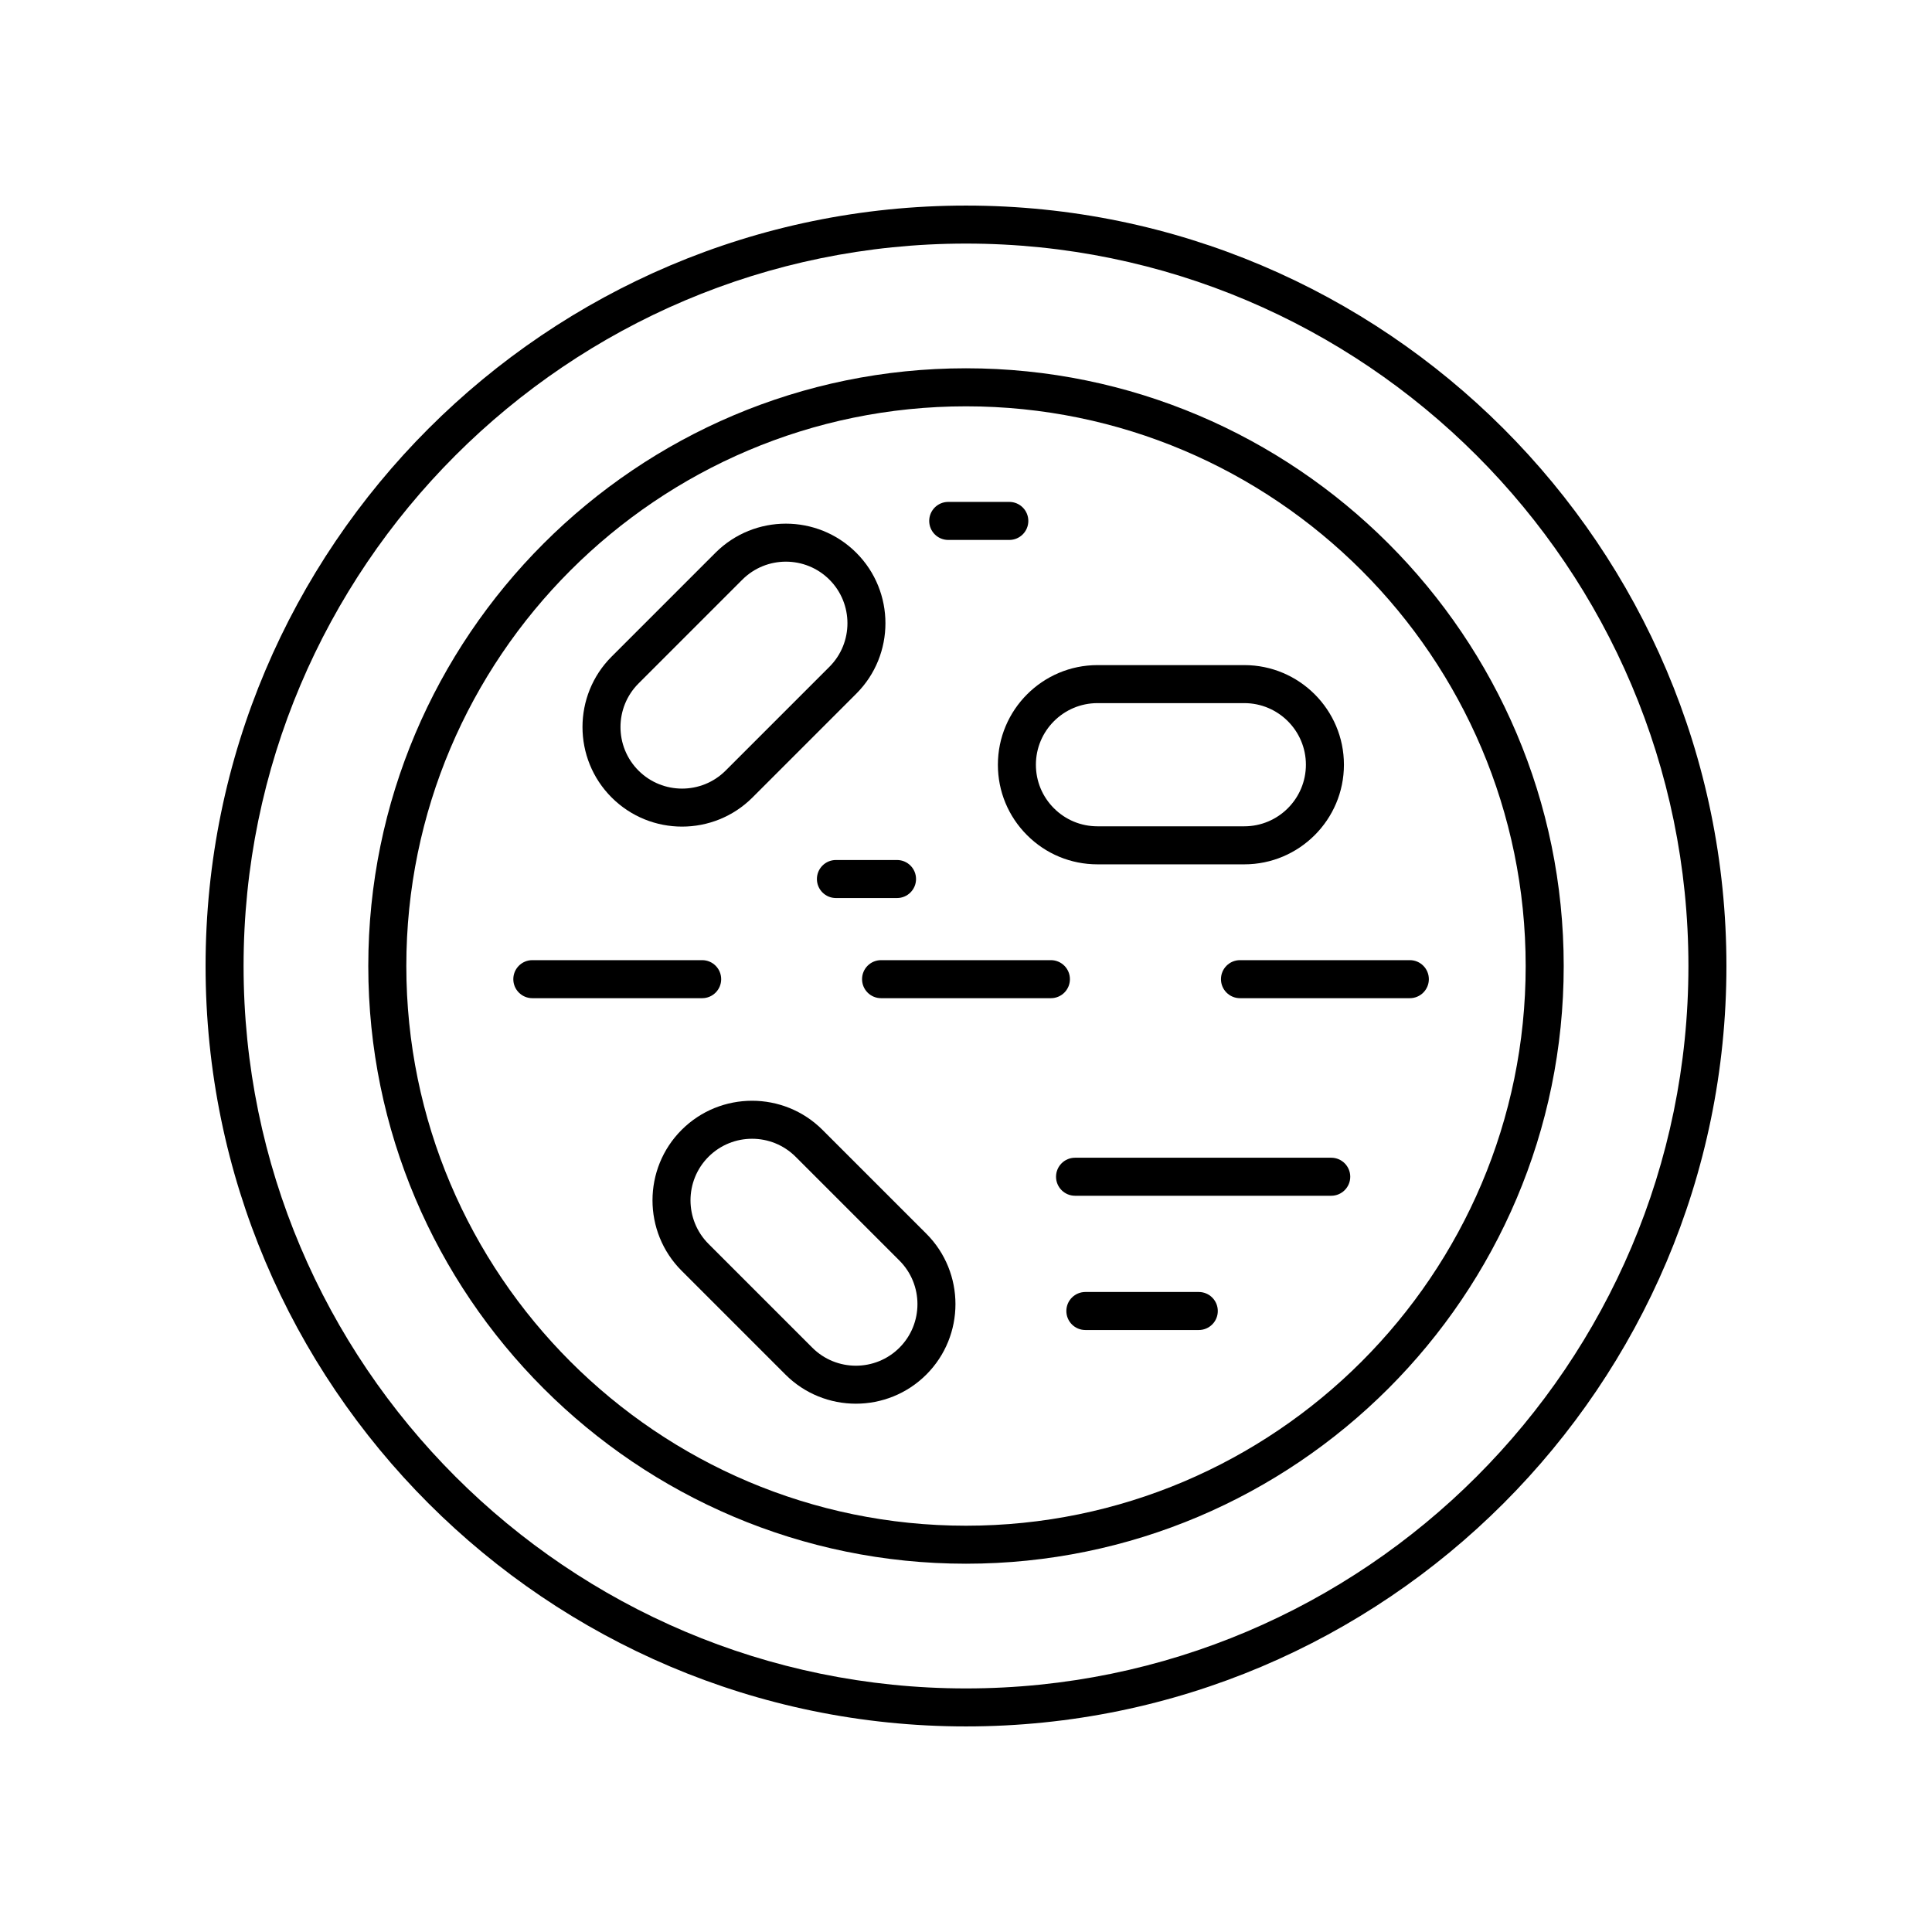 <?xml version="1.0" encoding="UTF-8"?>
<!-- Uploaded to: ICON Repo, www.svgrepo.com, Generator: ICON Repo Mixer Tools -->
<svg fill="#000000" width="800px" height="800px" version="1.1" viewBox="144 144 512 512" xmlns="http://www.w3.org/2000/svg">
 <g>
  <path d="m467.57 403.49c0 2.781 2.254 5.039 5.039 5.039h45.012c2.781 0 5.039-2.254 5.039-5.039 0-2.781-2.254-5.039-5.039-5.039h-45.012c-2.785 0-5.039 2.258-5.039 5.039z"/>
  <path d="m427.54 403.49c0-2.781-2.254-5.039-5.039-5.039h-45.008c-2.781 0-5.039 2.254-5.039 5.039 0 2.781 2.254 5.039 5.039 5.039h45.008c2.785 0 5.039-2.254 5.039-5.039z"/>
  <path d="m461.69 486.39h-30.055c-2.781 0-5.039 2.254-5.039 5.039 0 2.781 2.254 5.039 5.039 5.039h30.055c2.781 0 5.039-2.254 5.039-5.039 0-2.785-2.258-5.039-5.039-5.039z"/>
  <path d="m496.79 450.81h-67.891c-2.781 0-5.039 2.254-5.039 5.039 0 2.781 2.254 5.039 5.039 5.039h67.891c2.781 0 5.039-2.254 5.039-5.039 0-2.781-2.258-5.039-5.039-5.039z"/>
  <path d="m335.12 403.49c0-2.781-2.254-5.039-5.039-5.039h-45.008c-2.781 0-5.039 2.254-5.039 5.039 0 2.781 2.254 5.039 5.039 5.039h45.008c2.781 0 5.039-2.254 5.039-5.039z"/>
  <path d="m360.49 376.95c0 2.781 2.254 5.039 5.039 5.039h16.191c2.781 0 5.039-2.254 5.039-5.039 0-2.781-2.254-5.039-5.039-5.039h-16.191c-2.785 0-5.039 2.258-5.039 5.039z"/>
  <path d="m395.29 287.09h16.188c2.781 0 5.039-2.254 5.039-5.039 0-2.781-2.254-5.039-5.039-5.039h-16.188c-2.781 0-5.039 2.254-5.039 5.039s2.254 5.039 5.039 5.039z"/>
  <path d="m400 198.48c-111.12 0-201.52 90.402-201.52 201.52s90.402 201.52 201.52 201.52 201.52-90.402 201.52-201.52-90.402-201.52-201.52-201.52zm0 392.97c-105.56 0-191.45-85.883-191.45-191.45 0-105.56 85.883-191.45 191.45-191.45 105.56 0 191.45 85.883 191.45 191.45-0.004 105.57-85.887 191.45-191.45 191.45z"/>
  <path d="m400 241.6c-87.344 0-158.4 71.059-158.4 158.4 0 87.34 71.059 158.4 158.4 158.4 87.34 0 158.4-71.062 158.4-158.4 0-87.344-71.062-158.4-158.4-158.4zm0 306.73c-81.789 0-148.32-66.539-148.32-148.32-0.004-81.789 66.535-148.33 148.32-148.33 81.785 0 148.32 66.539 148.32 148.33 0 81.785-66.539 148.32-148.32 148.32z"/>
  <path d="m361.97 443.43c-10.293-10.293-27.039-10.293-37.332 0-10.293 10.293-10.293 27.039 0 37.332l27.512 27.512c5.144 5.144 11.906 7.719 18.668 7.719 6.762 0 13.52-2.574 18.668-7.719 10.293-10.293 10.293-27.039 0-37.332zm20.391 57.723c-6.367 6.363-16.719 6.363-23.086 0l-27.512-27.512c-6.363-6.363-6.363-16.719 0-23.086 3.184-3.18 7.363-4.773 11.543-4.773 4.18 0 8.359 1.59 11.543 4.773l27.512 27.512c6.363 6.363 6.363 16.723 0 23.086z"/>
  <path d="m324.75 363.06c6.762 0 13.52-2.574 18.668-7.719l27.512-27.512c10.293-10.293 10.293-27.039 0-37.336-10.293-10.293-27.039-10.293-37.332 0l-27.512 27.512c-10.293 10.293-10.293 27.039 0 37.332 5.144 5.148 11.906 7.723 18.664 7.723zm-11.539-37.93 27.512-27.512c3.184-3.18 7.363-4.773 11.543-4.773s8.359 1.59 11.543 4.773c6.363 6.367 6.363 16.723 0 23.086l-27.512 27.512c-6.367 6.363-16.719 6.363-23.086 0-6.367-6.363-6.367-16.719 0-23.086z"/>
  <path d="m408.45 346.66c0 7.051 2.746 13.68 7.731 18.668 4.988 4.988 11.617 7.731 18.668 7.731h38.906c14.559 0 26.402-11.844 26.402-26.402 0-14.555-11.844-26.398-26.402-26.398h-38.906c-14.555 0-26.398 11.844-26.398 26.402zm26.398-16.324h38.906c9 0 16.324 7.32 16.324 16.32s-7.324 16.324-16.324 16.324h-38.906c-4.363 0-8.461-1.699-11.543-4.781-3.082-3.082-4.781-7.18-4.781-11.539 0-9 7.324-16.324 16.324-16.324z"/>
 </g>
</svg>